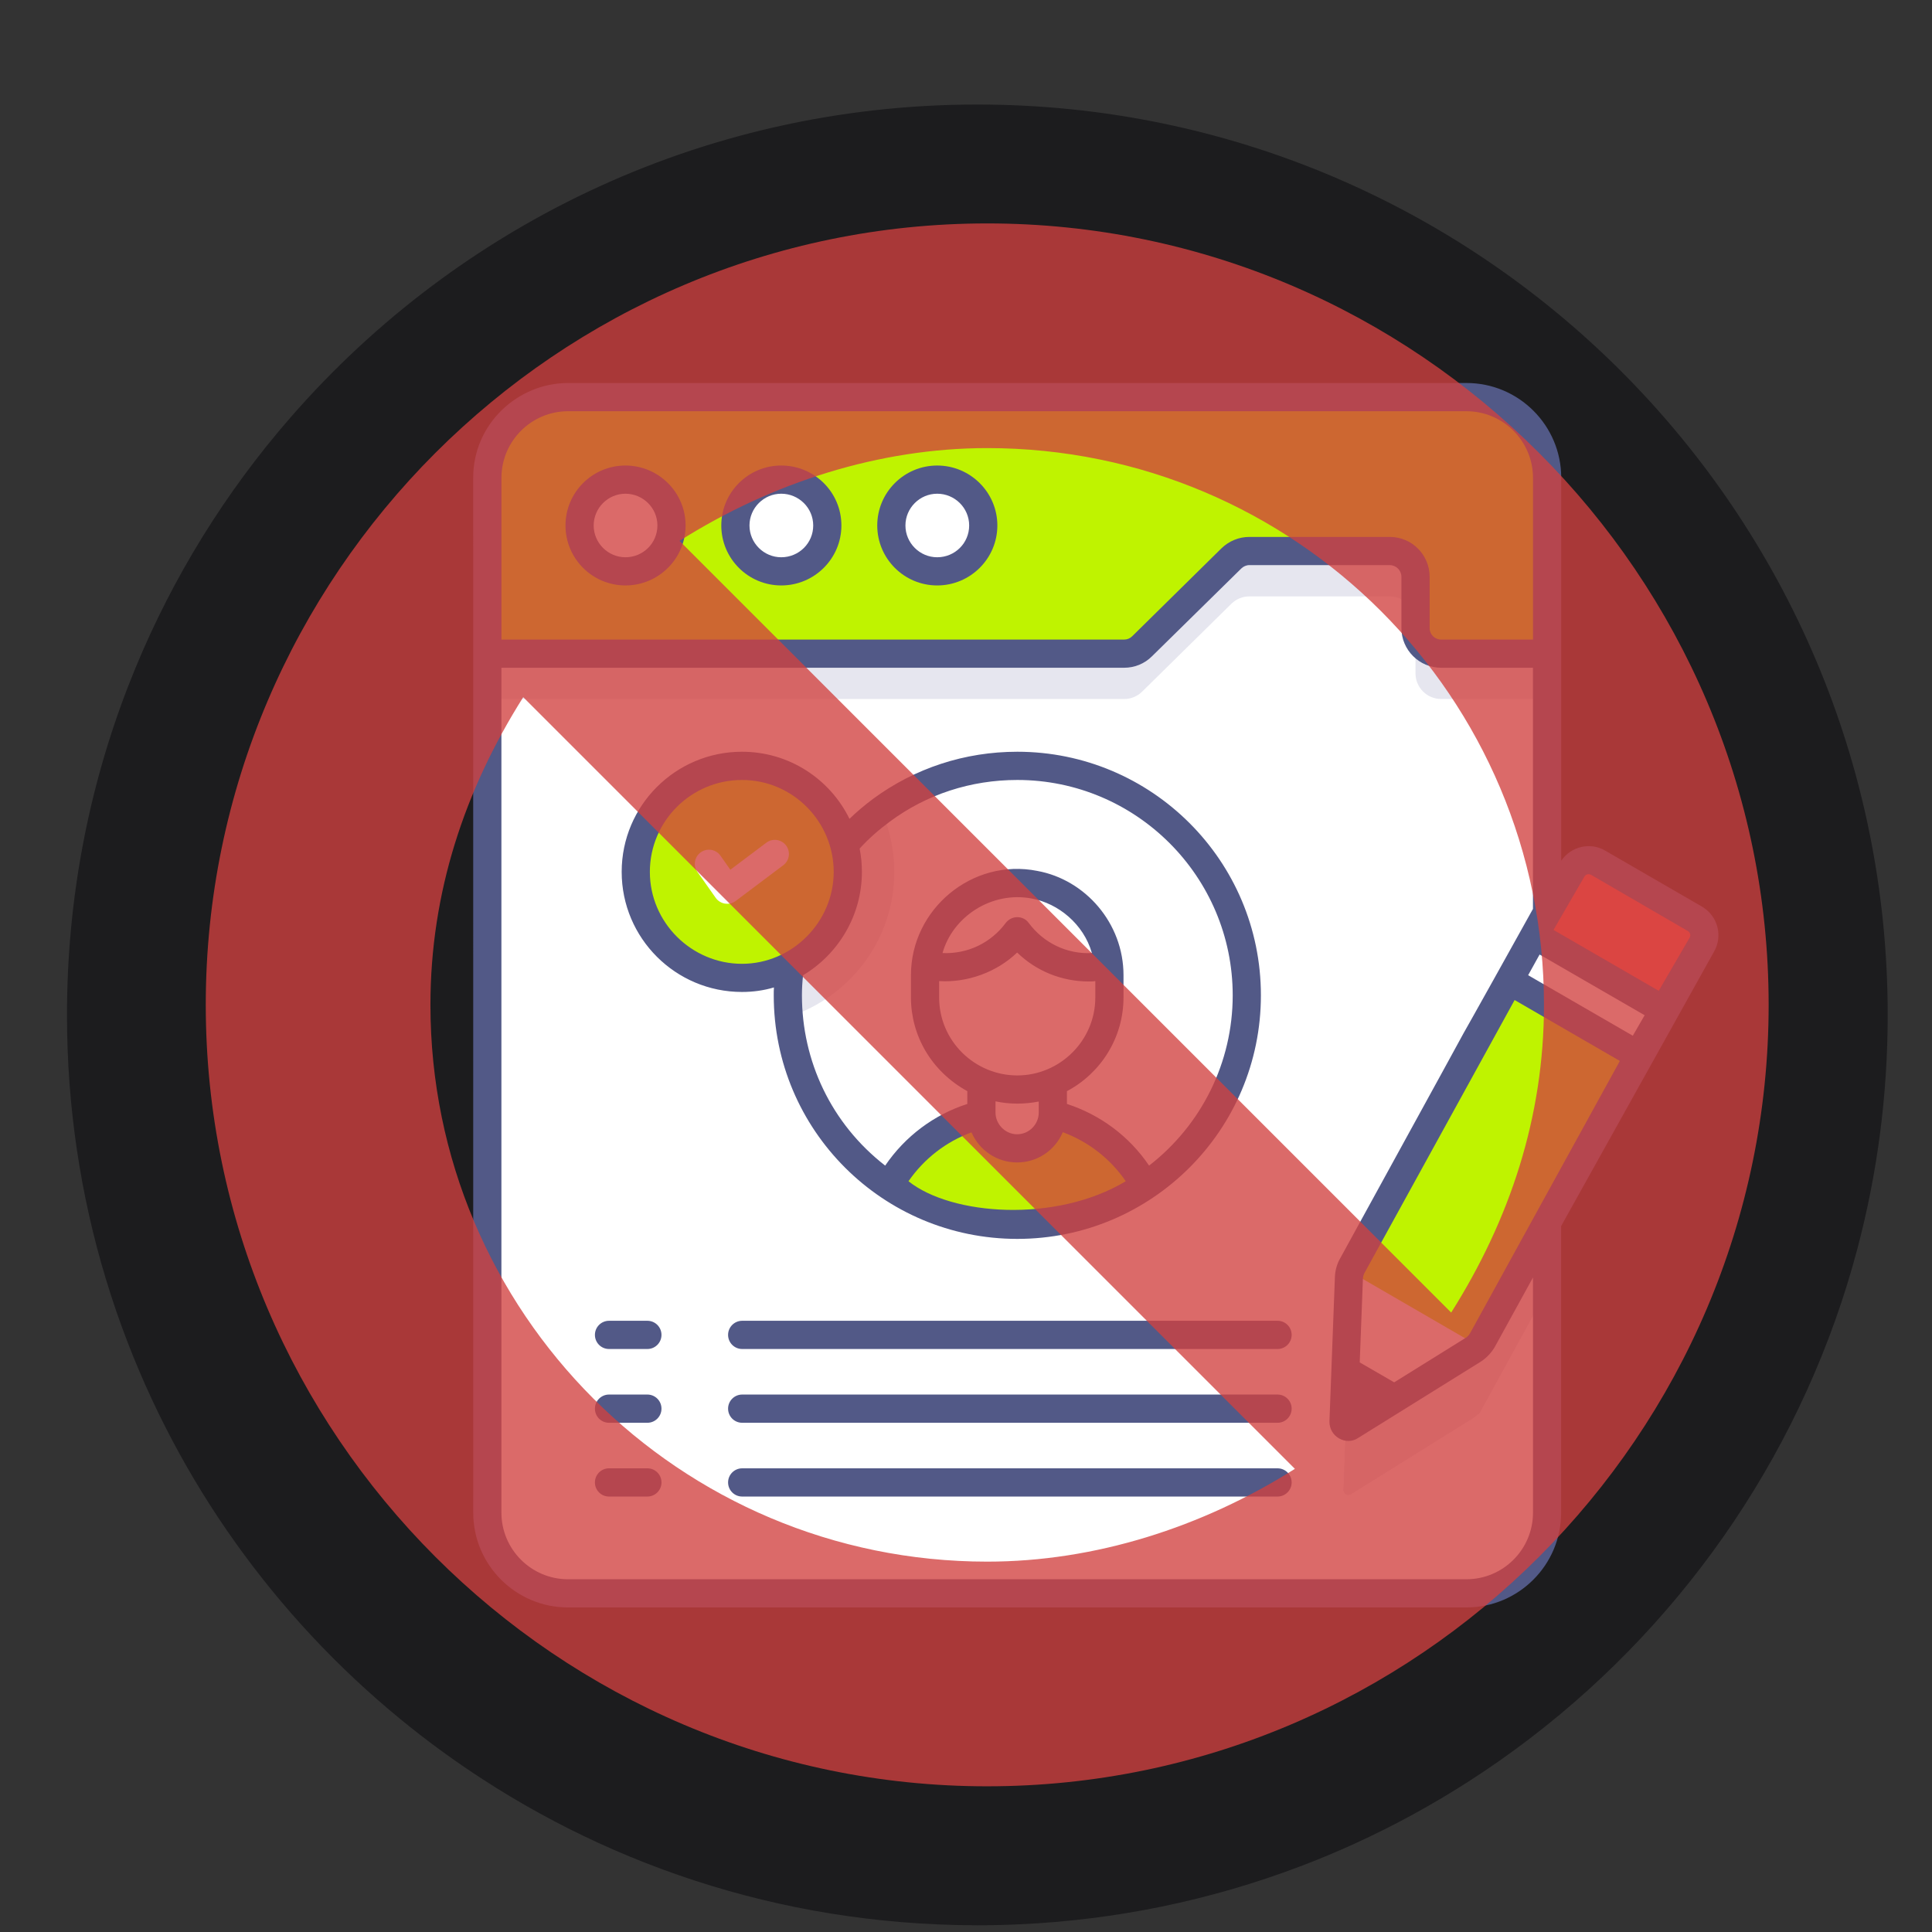 <?xml version="1.0" encoding="UTF-8"?>
<svg id="Layer_1" data-name="Layer 1" xmlns="http://www.w3.org/2000/svg" viewBox="0 0 512 512">
  <rect x="0" y="0" width="512" height="512" fill="#333333" stroke="none"/>
  <defs>
    <style>
      .cls-1 {
        fill: #fff;
      }

      .cls-2 {
        fill: #d1403f;
        opacity: .78;
      }

      .cls-3 {
        fill: #1c1c1e;
      }

      .cls-4 {
        fill: #525987;
      }

      .cls-5 {
        fill: #ff564c;
      }

      .cls-6 {
        fill: #bff300;
      }

      .cls-7 {
        fill: #febc00;
      }

      .cls-8 {
        fill: #e6e6ef;
      }
    </style>
  </defs>
  <g id="NO_CREATE_PROFILE" data-name="NO CREATE PROFILE">
    <path class="cls-3" d="M500.26,268.96c0,21.45-2.8,42.24-8.05,62.03-1.69,6.39-3.64,12.68-5.84,18.86-18.03,50.68-52.53,93.57-97.07,122.19-9.66,6.21-19.79,11.76-30.33,16.56-4.72,2.15-9.51,4.16-14.39,6-11.85,4.5-24.14,8.08-36.78,10.68h0c-12.22,2.51-24.79,4.1-37.61,4.68-3.7,.17-7.43,.26-11.18,.26-3.55,0-7.08-.08-10.59-.24-25.48-1.09-49.94-6.14-72.78-14.55-5.84-2.15-11.56-4.51-17.17-7.09-10.64-4.89-20.88-10.53-30.62-16.86-6.49-4.21-12.75-8.71-18.79-13.51-33.4-26.52-59.61-61.71-75.21-102.18-2.15-5.53-4.08-11.17-5.81-16.9-6.7-22.13-10.29-45.61-10.29-69.92,0-30.6,5.7-59.89,16.1-86.83,.05-.14,.11-.28,.16-.41,9.55-24.6,23-47.24,39.62-67.16,.45-.54,.91-1.08,1.37-1.62C119.24,60.79,185.25,27.7,259,27.7c133.24,0,241.26,108.01,241.26,241.26Z"/>
    <g>
      <path class="cls-1" d="M409.98,126.63V400.87c0,10.06-6.97,18.53-16.34,20.77-1.59,.4-3.29,.6-5.03,.6H150.54c-11.8,0-21.37-9.56-21.37-21.37V126.63c0-11.8,9.56-21.37,21.37-21.37h238.08c11.8,0,21.37,9.56,21.37,21.37h0Z"/>
      <path class="cls-8" d="M237,231.07c0,17.93-11.75,33.12-27.94,38.4-.2-1.89-.3-3.79-.3-5.73,0-20.12,9.76-37.95,24.8-49.01,2.19,4.98,3.44,10.51,3.44,16.34Z"/>
      <path class="cls-8" d="M358.37,353.55c-.53,.98-.85,2.06-.89,3.18l-1.42,38.13c-.04,1.01,1.07,1.65,1.93,1.12l32.38-20.18c.95-.59,1.73-1.4,2.32-2.35l-34.32-19.9Z"/>
      <path class="cls-8" d="M358.37,353.55c-.53,.98-.85,2.06-.89,3.18l-1.42,38.13c-.04,1.01,1.07,1.65,1.93,1.12l32.38-20.18c.95-.59,1.73-1.4,2.32-2.35l-34.32-19.9Z"/>
      <path class="cls-8" d="M409.98,267.98v73.96l-17.28,31.48-.1,.15-.7,1.25-.2-.1-33.92-19.67-.25-.15,46.52-84.62c1.19-2.09,3.68-3.04,5.93-2.29h0Z"/>
      <path class="cls-8" d="M409.99,139.79v45.45h-28.07c-3.76,0-6.8-3.05-6.8-6.8v-13.59c0-3.76-3.05-6.8-6.8-6.8h-37.22c-1.79,0-3.5,.7-4.78,1.96l-23.64,23.28c-1.28,1.26-2.99,1.96-4.78,1.96H129.15v-45.45H409.99Z"/>
      <path class="cls-6" d="M129.15,126.61v46.62h168.75c1.79,0,3.5-.7,4.78-1.96l23.64-23.28c1.28-1.26,2.99-1.96,4.78-1.96h37.22c3.76,0,6.8,3.05,6.8,6.8v13.59c0,3.76,3.05,6.8,6.8,6.8h28.07v-46.62c0-11.8-9.57-21.37-21.37-21.37H150.52c-11.8,0-21.37,9.56-21.37,21.37h0Z"/>
      <g>
        <path class="cls-1" d="M358.37,335.48c-.53,.98-.85,2.06-.89,3.18l-1.42,38.13c-.04,1.01,1.07,1.65,1.93,1.12l32.38-20.18c.95-.59,1.73-1.4,2.32-2.35l-34.32-19.9Z"/>
        <g>
          <path class="cls-7" d="M357.55,336.85l46.49-84.65c1.41-2.43,4.52-3.26,6.95-1.85l25.57,14.82c2.43,1.41,3.26,4.52,1.85,6.95l-46.49,84.65"/>
          <path class="cls-1" d="M358.37,335.48c-.53,.98-.85,2.06-.89,3.18l-1.42,38.13c-.04,1.01,1.07,1.65,1.93,1.12l32.38-20.18c.95-.59,1.73-1.4,2.32-2.35l-34.32-19.9Z"/>
          <path class="cls-6" d="M357.55,336.85l46.49-84.65c1.41-2.43,4.52-3.26,6.95-1.85l25.57,14.82c2.43,1.41,3.26,4.52,1.85,6.95l-46.49,84.65"/>
          <path class="cls-1" d="M399.51,259.64l6.88-11.88,34.36,19.9-6.88,11.88-34.36-19.9Z"/>
          <path class="cls-5" d="M440.94,267.72l10.06-17.34c1.39-2.41,.57-5.48-1.83-6.87l-25.66-14.87c-2.41-1.39-5.48-.57-6.87,1.83l-10.06,17.34,34.36,19.92Z"/>
        </g>
      </g>
      <path class="cls-1" d="M177.94,139.24c0,6.71-5.45,12.16-12.21,12.16s-12.16-5.45-12.16-12.16,5.45-12.16,12.16-12.16c6.75,0,12.21,5.44,12.21,12.16Z"/>
      <path class="cls-1" d="M219.26,139.24c0,6.71-5.45,12.16-12.21,12.16s-12.16-5.45-12.16-12.16,5.45-12.16,12.16-12.16c6.76,0,12.21,5.44,12.21,12.16Z"/>
      <path class="cls-1" d="M260.58,139.24c0,6.71-5.45,12.16-12.21,12.16s-12.16-5.45-12.16-12.16,5.45-12.16,12.16-12.16c6.76,0,12.21,5.44,12.21,12.16Z"/>
      <path class="cls-6" d="M303.45,314.25c-9.66,6.47-21.32,10.31-33.87,10.31s-24.26-3.84-33.92-10.26v-.05c6.52-11.95,19.23-20.12,33.92-20.12s27.34,8.17,33.87,20.12Z"/>
      <path class="cls-1" d="M279.02,284.67v10.16c0,5.22-4.24,9.46-9.46,9.46s-9.46-4.24-9.46-9.46v-10.16c0-5.22,4.24-9.46,9.46-9.46s9.46,4.24,9.46,9.46Z"/>
      <path class="cls-1" d="M293.98,258.42v5.88c0,13.45-10.96,24.41-24.41,24.41-6.77,0-12.85-2.74-17.28-7.17-4.43-4.43-7.17-10.51-7.17-17.23v-5.88c0-.9,.05-1.79,.2-2.69,1.15-10.66,9.21-19.28,19.62-21.27,1.49-.3,3.04-.45,4.63-.45s3.09,.15,4.58,.45c4.88,.9,9.26,3.34,12.65,6.72,3.84,3.84,6.43,8.92,6.97,14.54,.15,.9,.2,1.79,.2,2.69h0Z"/>
      <path class="cls-1" d="M293.78,255.73c-1.69,.4-3.44,.6-5.23,.6-7.82,0-14.69-3.74-18.98-9.56-4.33,5.83-11.26,9.56-19.03,9.56-1.79,0-3.54-.2-5.23-.6,1.15-10.66,9.21-19.28,19.62-21.27,1.49-.3,3.04-.45,4.63-.45s3.09,.15,4.58,.45c4.88,.9,9.26,3.34,12.65,6.72,3.84,3.84,6.43,8.92,6.97,14.54h0Z"/>
      <g>
        <path class="cls-6" d="M196.62,203.25c15.31,0,27.75,12.44,27.75,27.8s-12.44,27.75-27.75,27.75-27.8-12.44-27.8-27.75,12.44-27.8,27.8-27.8"/>
        <g>
          <path class="cls-4" d="M451.04,240.26l-25.65-14.84c-3.98-2.34-9.11-1.1-11.65,2.69,0,0,0,0,0,0,0-10.42,0,37.6,0-101.51,0-13.85-11.26-25.1-25.1-25.1H150.5c-13.26,0-25.1,10.8-25.1,25.1,.02,399.61,.01,231.92,.01,274.27,0,13.85,11.27,25.12,25.12,25.12h238.07c13.85,0,25.12-11.27,25.12-25.12v-75.94h0c4.14-7.44-15,26.91,40.49-72.68,2.4-4.1,1.11-9.49-3.19-12h0Zm-18.33,34.22l-27.74-16.04,3.04-5.48,27.84,16.09-3.14,5.43Zm-64.4-132.19h-37.21c-2.79,0-5.43,1.1-7.42,3.04l-23.61,23.26c-.6,.6-1.34,.9-2.14,.9H132.89v-42.86c0-9.73,7.92-17.65,17.65-17.65h238.07c9.73,0,17.65,7.92,17.65,17.65v42.86h-24.35c-1.69,0-3.04-1.34-3.04-3.04v-13.6c0-5.83-4.73-10.56-10.56-10.56h0Zm20.3,276.23H150.53c-9.73,0-17.65-7.92-17.65-17.65V176.96h165.04c2.74,0,5.38-1.05,7.37-3.04l23.66-23.26c.55-.55,1.34-.9,2.14-.9h37.21c1.69,0,3.09,1.39,3.09,3.09v13.6c0,5.78,4.73,10.51,10.51,10.51h24.35v63.91c-37.81,68,5.89-11.18-51.05,92.53-.9,1.54-1.39,3.34-1.44,5.13l-1.44,38.1c-.11,4.15,4.46,6.6,7.62,4.43l32.42-20.17c1.49-.95,2.79-2.29,3.74-3.88l10.16-18.47v62.34c0,9.73-7.92,17.64-17.65,17.64h0Zm.97-65.2c-.3,.5-.7,.95-1.2,1.25l-18.88,11.75h-.05s-9.11-5.27-9.11-5.27h0s.85-22.27,.85-22.27c.05-.55,.2-1.15,.55-1.69l39.65-72.07,27.89,16.14-39.7,72.17Zm58.17-104.79l-8.17,14.05-27.89-16.14,8.17-14.1c.35-.65,1.15-.85,1.79-.5l25.65,14.89c.6,.35,.85,1.15,.45,1.79Z"/>
          <path class="cls-4" d="M165.75,123.37c-8.77,0-15.89,7.12-15.89,15.89s7.12,15.89,15.89,15.89,15.94-7.12,15.94-15.89-7.17-15.89-15.94-15.89Zm0,24.31c-4.63,0-8.42-3.79-8.42-8.42s3.79-8.42,8.42-8.42,8.47,3.74,8.47,8.42-3.79,8.42-8.47,8.42Z"/>
          <path class="cls-4" d="M207.04,123.37c-8.77,0-15.89,7.12-15.89,15.89s7.12,15.89,15.89,15.89,15.94-7.12,15.94-15.89-7.12-15.89-15.94-15.89Zm0,24.31c-4.63,0-8.42-3.79-8.42-8.42s3.79-8.42,8.42-8.42,8.47,3.74,8.47,8.42-3.79,8.42-8.47,8.42Z"/>
          <path class="cls-4" d="M248.37,123.37c-8.77,0-15.89,7.12-15.89,15.89s7.12,15.89,15.89,15.89,15.94-7.12,15.94-15.89-7.17-15.89-15.94-15.89Zm0,24.31c-4.63,0-8.42-3.79-8.42-8.42s3.79-8.42,8.42-8.42,8.47,3.74,8.47,8.42-3.79,8.42-8.47,8.42Z"/>
          <path class="cls-4" d="M171.56,350.02h-10.16c-2.06,0-3.74,1.67-3.74,3.74s1.67,3.74,3.74,3.74h10.16c2.06,0,3.74-1.67,3.74-3.74s-1.67-3.74-3.74-3.74Z"/>
          <path class="cls-4" d="M171.56,369.57h-10.16c-2.06,0-3.74,1.67-3.74,3.74s1.67,3.74,3.74,3.74h10.16c2.06,0,3.74-1.67,3.74-3.74s-1.67-3.74-3.74-3.74Z"/>
          <path class="cls-4" d="M171.56,389.12h-10.16c-2.06,0-3.74,1.67-3.74,3.74s1.67,3.74,3.74,3.74h10.16c2.06,0,3.74-1.67,3.74-3.74s-1.67-3.74-3.74-3.74Z"/>
          <path class="cls-4" d="M338.55,350.02H196.69c-2.06,0-3.74,1.67-3.74,3.74s1.67,3.74,3.74,3.74h141.87c2.06,0,3.74-1.67,3.74-3.74s-1.67-3.74-3.74-3.74Z"/>
          <path class="cls-4" d="M338.55,369.57H196.69c-2.06,0-3.74,1.67-3.74,3.74s1.67,3.74,3.74,3.74h141.87c2.06,0,3.74-1.67,3.74-3.74s-1.67-3.74-3.74-3.74Z"/>
          <path class="cls-4" d="M338.55,389.12H196.69c-2.06,0-3.74,1.67-3.74,3.74s1.67,3.74,3.74,3.74h141.87c2.06,0,3.74-1.67,3.74-3.74s-1.67-3.74-3.74-3.74Z"/>
          <path class="cls-4" d="M196.63,262.88c2.94,0,5.78-.4,8.47-1.2-.05,.7-.05,1.39-.05,2.09,0,35.8,28.97,64.55,64.55,64.55s64.55-28.84,64.55-64.55-28.99-64.55-64.55-64.55c-13.9,0-27.14,4.33-38.25,12.5-2.19,1.64-4.28,3.39-6.23,5.28-5.18-10.56-15.99-17.78-28.49-17.78-17.58,0-31.88,14.24-31.88,31.83s14.29,31.83,31.88,31.83h0Zm44.13,50.16c4.13-5.98,10.01-10.51,16.69-12.95,2.04,4.68,6.67,7.97,12.1,7.97s10.11-3.29,12.1-8.02c6.72,2.49,12.55,6.97,16.69,13-18.58,11.15-46.23,9.07-57.58,0h0Zm8.12-53.04c7.47,.45,15.24-2.34,20.67-7.57,5.03,4.88,11.75,7.67,19.03,7.67,.55,0,1.15,0,1.69-.1v4.33c0,11.45-9.4,20.67-20.67,20.67s-20.72-9.11-20.72-20.67v-4.33Zm24.6-21.87c6.97,1.3,13.68,6.73,15.89,14.44-6.62,.35-12.85-2.69-16.78-8.02-.7-.95-1.79-1.49-2.99-1.49s-2.29,.55-3.04,1.49c-3.93,5.33-10.16,8.32-16.78,8.02,2.64-9.52,12.9-16.52,23.71-14.44h0Zm-9.66,56.73v-2.99c1.89,.4,3.84,.6,5.78,.6s3.84-.2,5.68-.55v2.94c0,3.03-2.49,5.73-5.73,5.73s-5.73-2.76-5.73-5.73Zm-28.04-77.1c9.81-7.27,21.52-11.06,33.82-11.06,31.48,0,57.08,25.6,57.08,57.08,0,17.73-8.22,34.32-22.16,45.12-5.28-7.82-13-13.5-21.77-16.34v-3.39c8.92-4.73,14.99-14.1,14.99-24.85v-5.88c0-13.78-10.11-25.32-22.86-27.64-17.17-3.43-33.47,10.09-33.47,27.64v5.88c0,10.05,5.34,19.56,14.94,24.85v3.39c-8.82,2.84-16.49,8.57-21.77,16.34-14.36-11.16-22.06-27.8-22.06-45.12,0-1.79,.1-3.59,.3-5.33,9.31-5.58,15.59-15.79,15.59-27.39,0-2.09-.2-4.18-.6-6.18,2.39-2.64,5.08-4.98,7.97-7.12h0Zm-39.15-11.06c13.54,0,24.31,11.1,24.31,24.36s-10.99,24.36-24.31,24.36-24.41-10.91-24.41-24.36,10.96-24.36,24.41-24.36h0Z"/>
        </g>
        <path class="cls-1" d="M192.71,239.51c-.19,0-.39-.01-.58-.04-1-.16-1.89-.72-2.47-1.54l-4.84-6.87c-1.19-1.69-.78-4.02,.91-5.2,1.69-1.19,4.02-.78,5.2,.91l2.62,3.72,9.54-7.17c1.65-1.25,3.99-.9,5.23,.74,1.24,1.65,.91,3.99-.74,5.23l-12.62,9.48c-.66,.49-1.44,.75-2.25,.75h0Z"/>
      </g>
    </g>
    <path class="cls-2" d="M261.62,473.39c-113.9,0-207.09-93.19-207.09-207.09S147.72,59.21,261.62,59.21s207.09,93.19,207.09,207.09-93.19,207.09-207.09,207.09ZM138.66,184.76c-15.53,24.59-24.59,51.77-24.59,81.54,0,81.54,66.01,147.55,147.55,147.55,28.48,0,56.95-9.06,81.54-24.59L138.66,184.76Zm245.92,163.08c15.53-24.59,24.59-51.77,24.59-81.54,0-81.54-66.01-147.55-147.55-147.55-28.48,0-56.95,9.06-81.54,24.59l204.5,204.5Z"/>
  </g>
</svg>